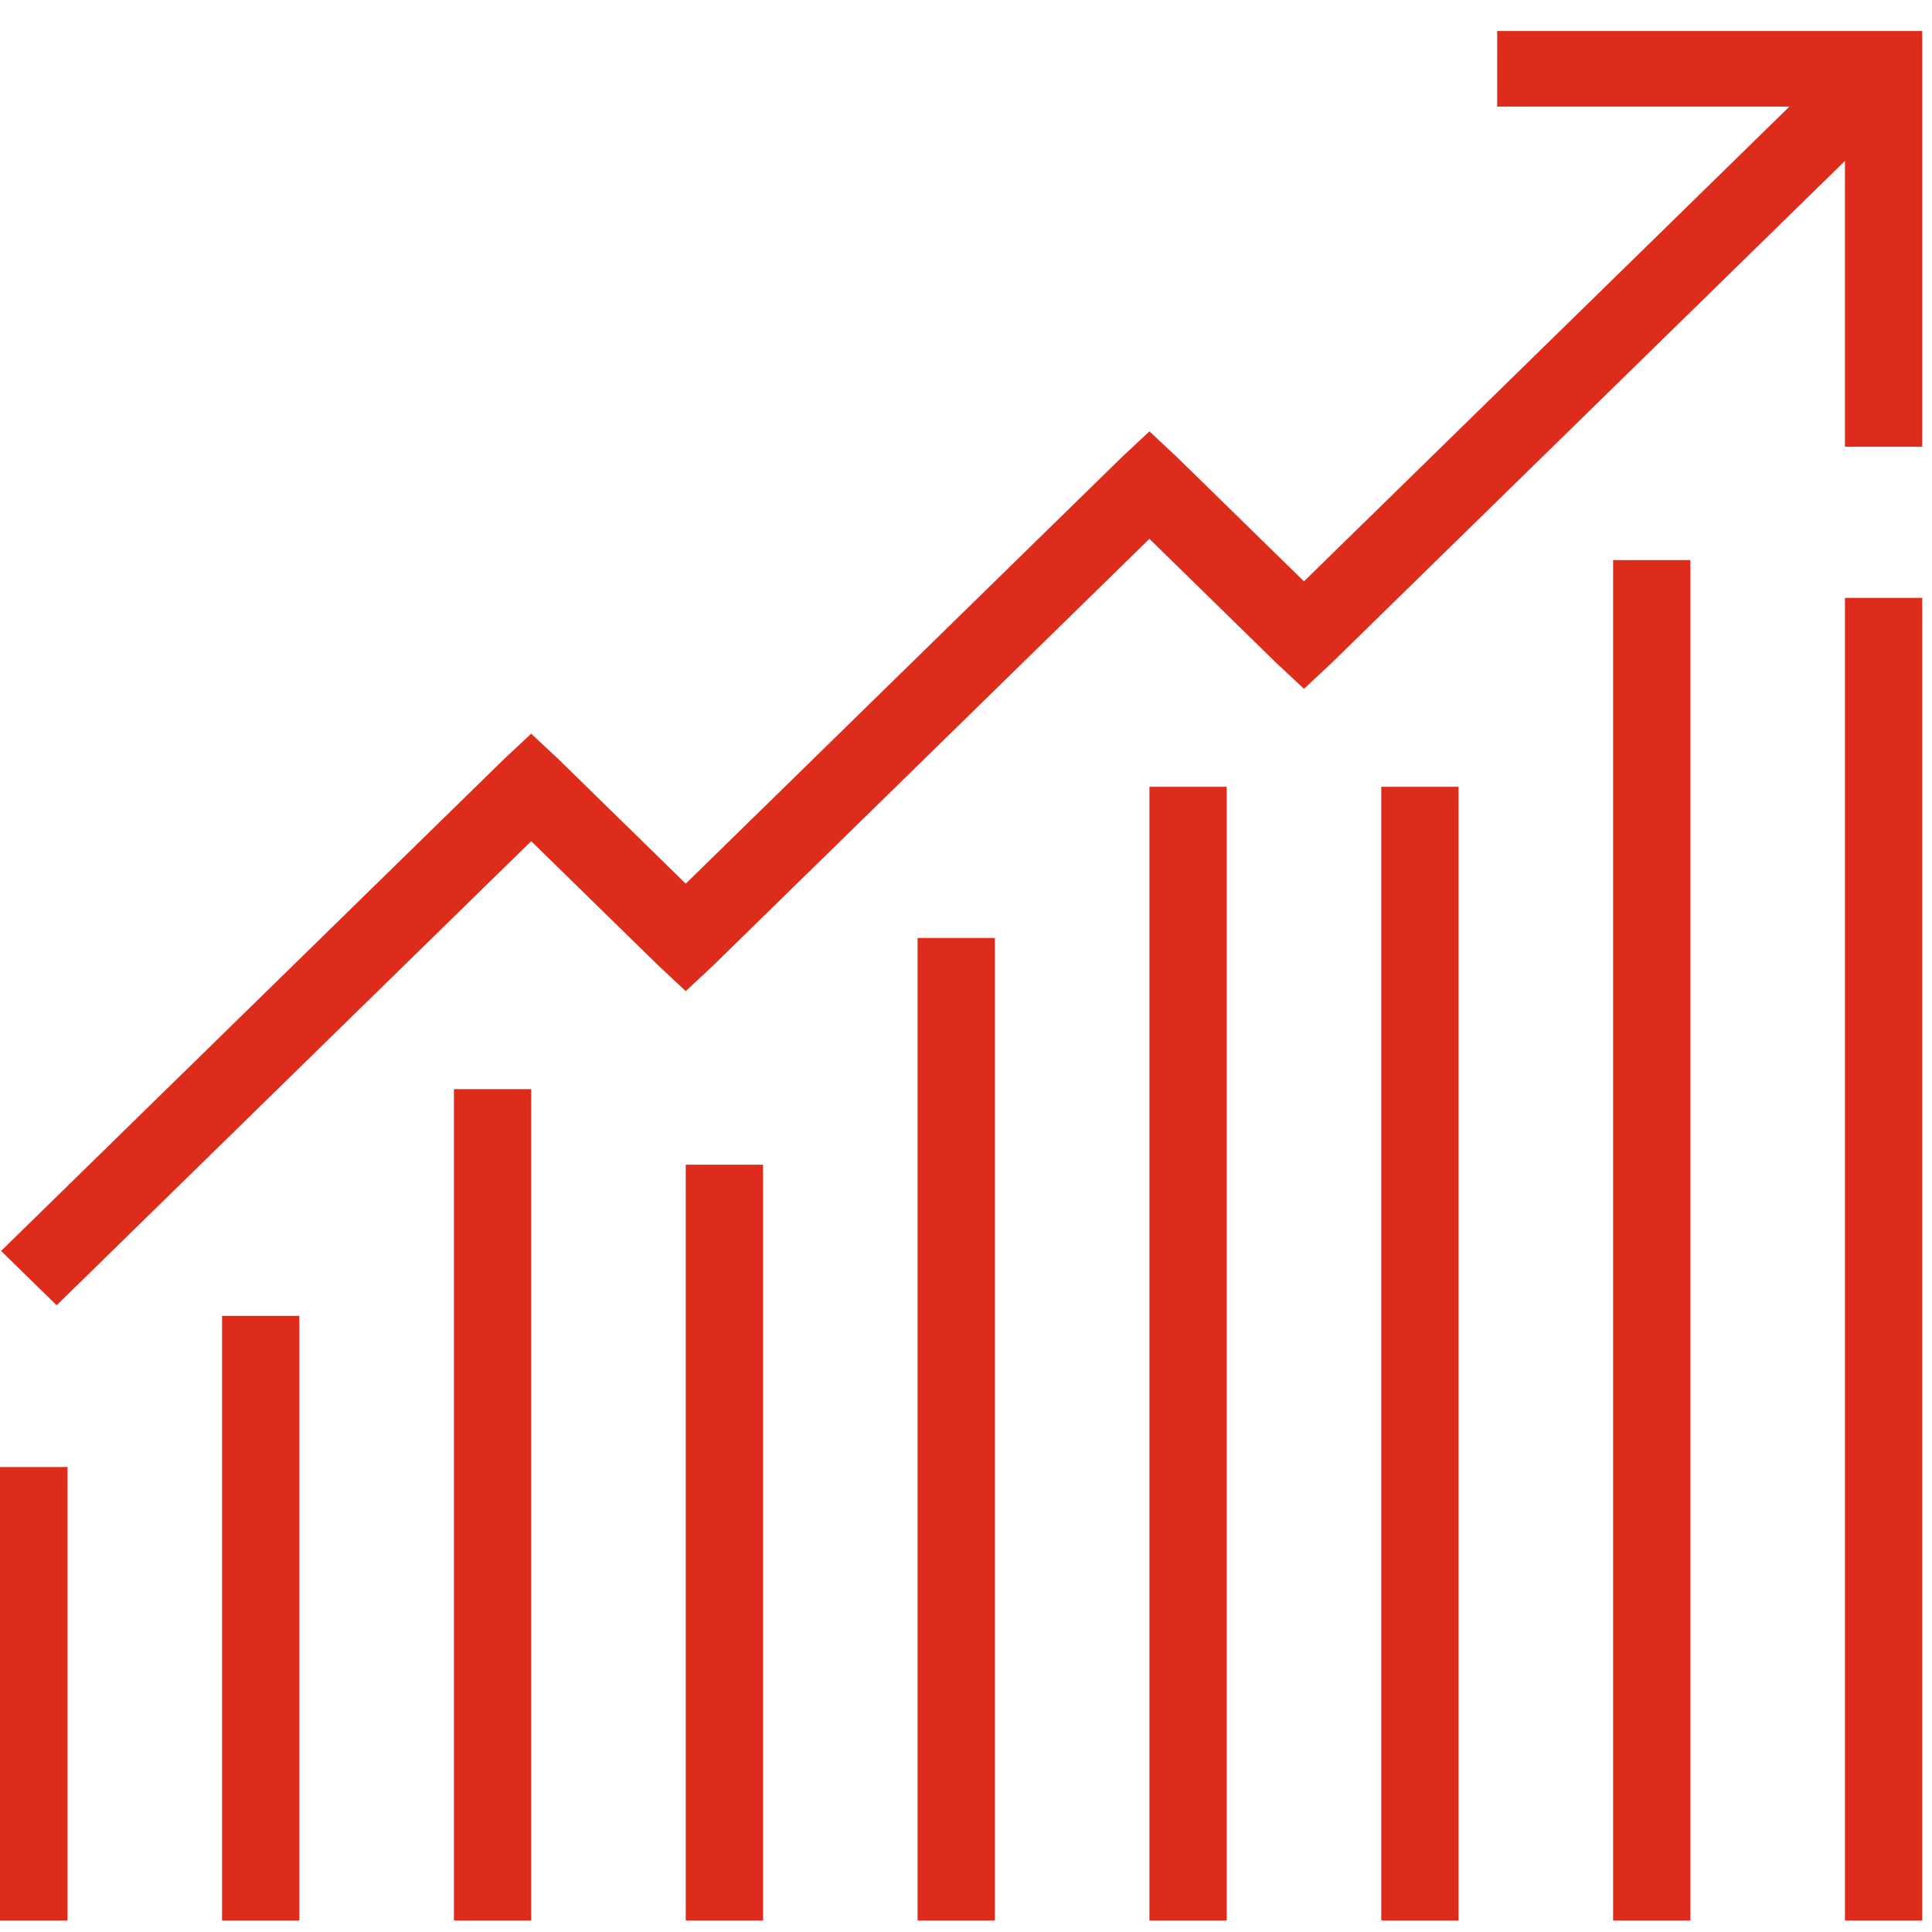 <?xml version="1.0" encoding="UTF-8"?> <!-- Creator: CorelDRAW --> <svg xmlns="http://www.w3.org/2000/svg" xmlns:xlink="http://www.w3.org/1999/xlink" xmlns:xodm="http://www.corel.com/coreldraw/odm/2003" xml:space="preserve" width="11.567mm" height="11.567mm" style="shape-rendering:geometricPrecision; text-rendering:geometricPrecision; image-rendering:optimizeQuality; fill-rule:evenodd; clip-rule:evenodd" viewBox="0 0 1156.7 1156.7"> <defs> <style type="text/css"> <![CDATA[ .fil0 {fill:#DD2B1C} ]]> </style> </defs> <g id="Слой_x0020_1">  <path class="fil0" d="M896.37 18.58l0 45.25 174.95 0 -290.62 284.23 -75.9 -74.24 -16.63 -15.55 -16.63 15.55 -260.98 255.24 -75.91 -74.24 -16.63 -15.55 -16.62 15.55 -300.75 294.13 33.26 32.52 284.11 -277.86 75.91 74.24 16.62 15.55 16.63 -15.55 260.98 -255.24 75.91 74.24 16.63 15.55 16.63 -15.55 307.24 -300.49 0 171.1 46.27 0 0 -248.88 -254.47 0zm69.41 316.75l0 814.49 46.26 0 0 -814.49 -46.26 0zm138.8 22.62l0 791.87 46.27 0 0 -791.87 -46.27 0zm-416.41 113.13l0 678.74 46.27 0 0 -678.74 -46.27 0zm138.8 0l0 678.74 46.27 0 0 -678.74 -46.27 0zm-277.61 90.5l0 588.24 46.27 0 0 -588.24 -46.27 0zm-277.6 90.5l0 497.74 46.26 0 0 -497.74 -46.26 0zm138.8 45.25l0 452.49 46.27 0 0 -452.49 -46.27 0zm-277.61 90.5l0 361.99 46.27 0 0 -361.99 -46.27 0zm-138.8 90.5l0 271.49 46.27 0 0 -271.49 -46.27 0z"></path> </g> </svg> 